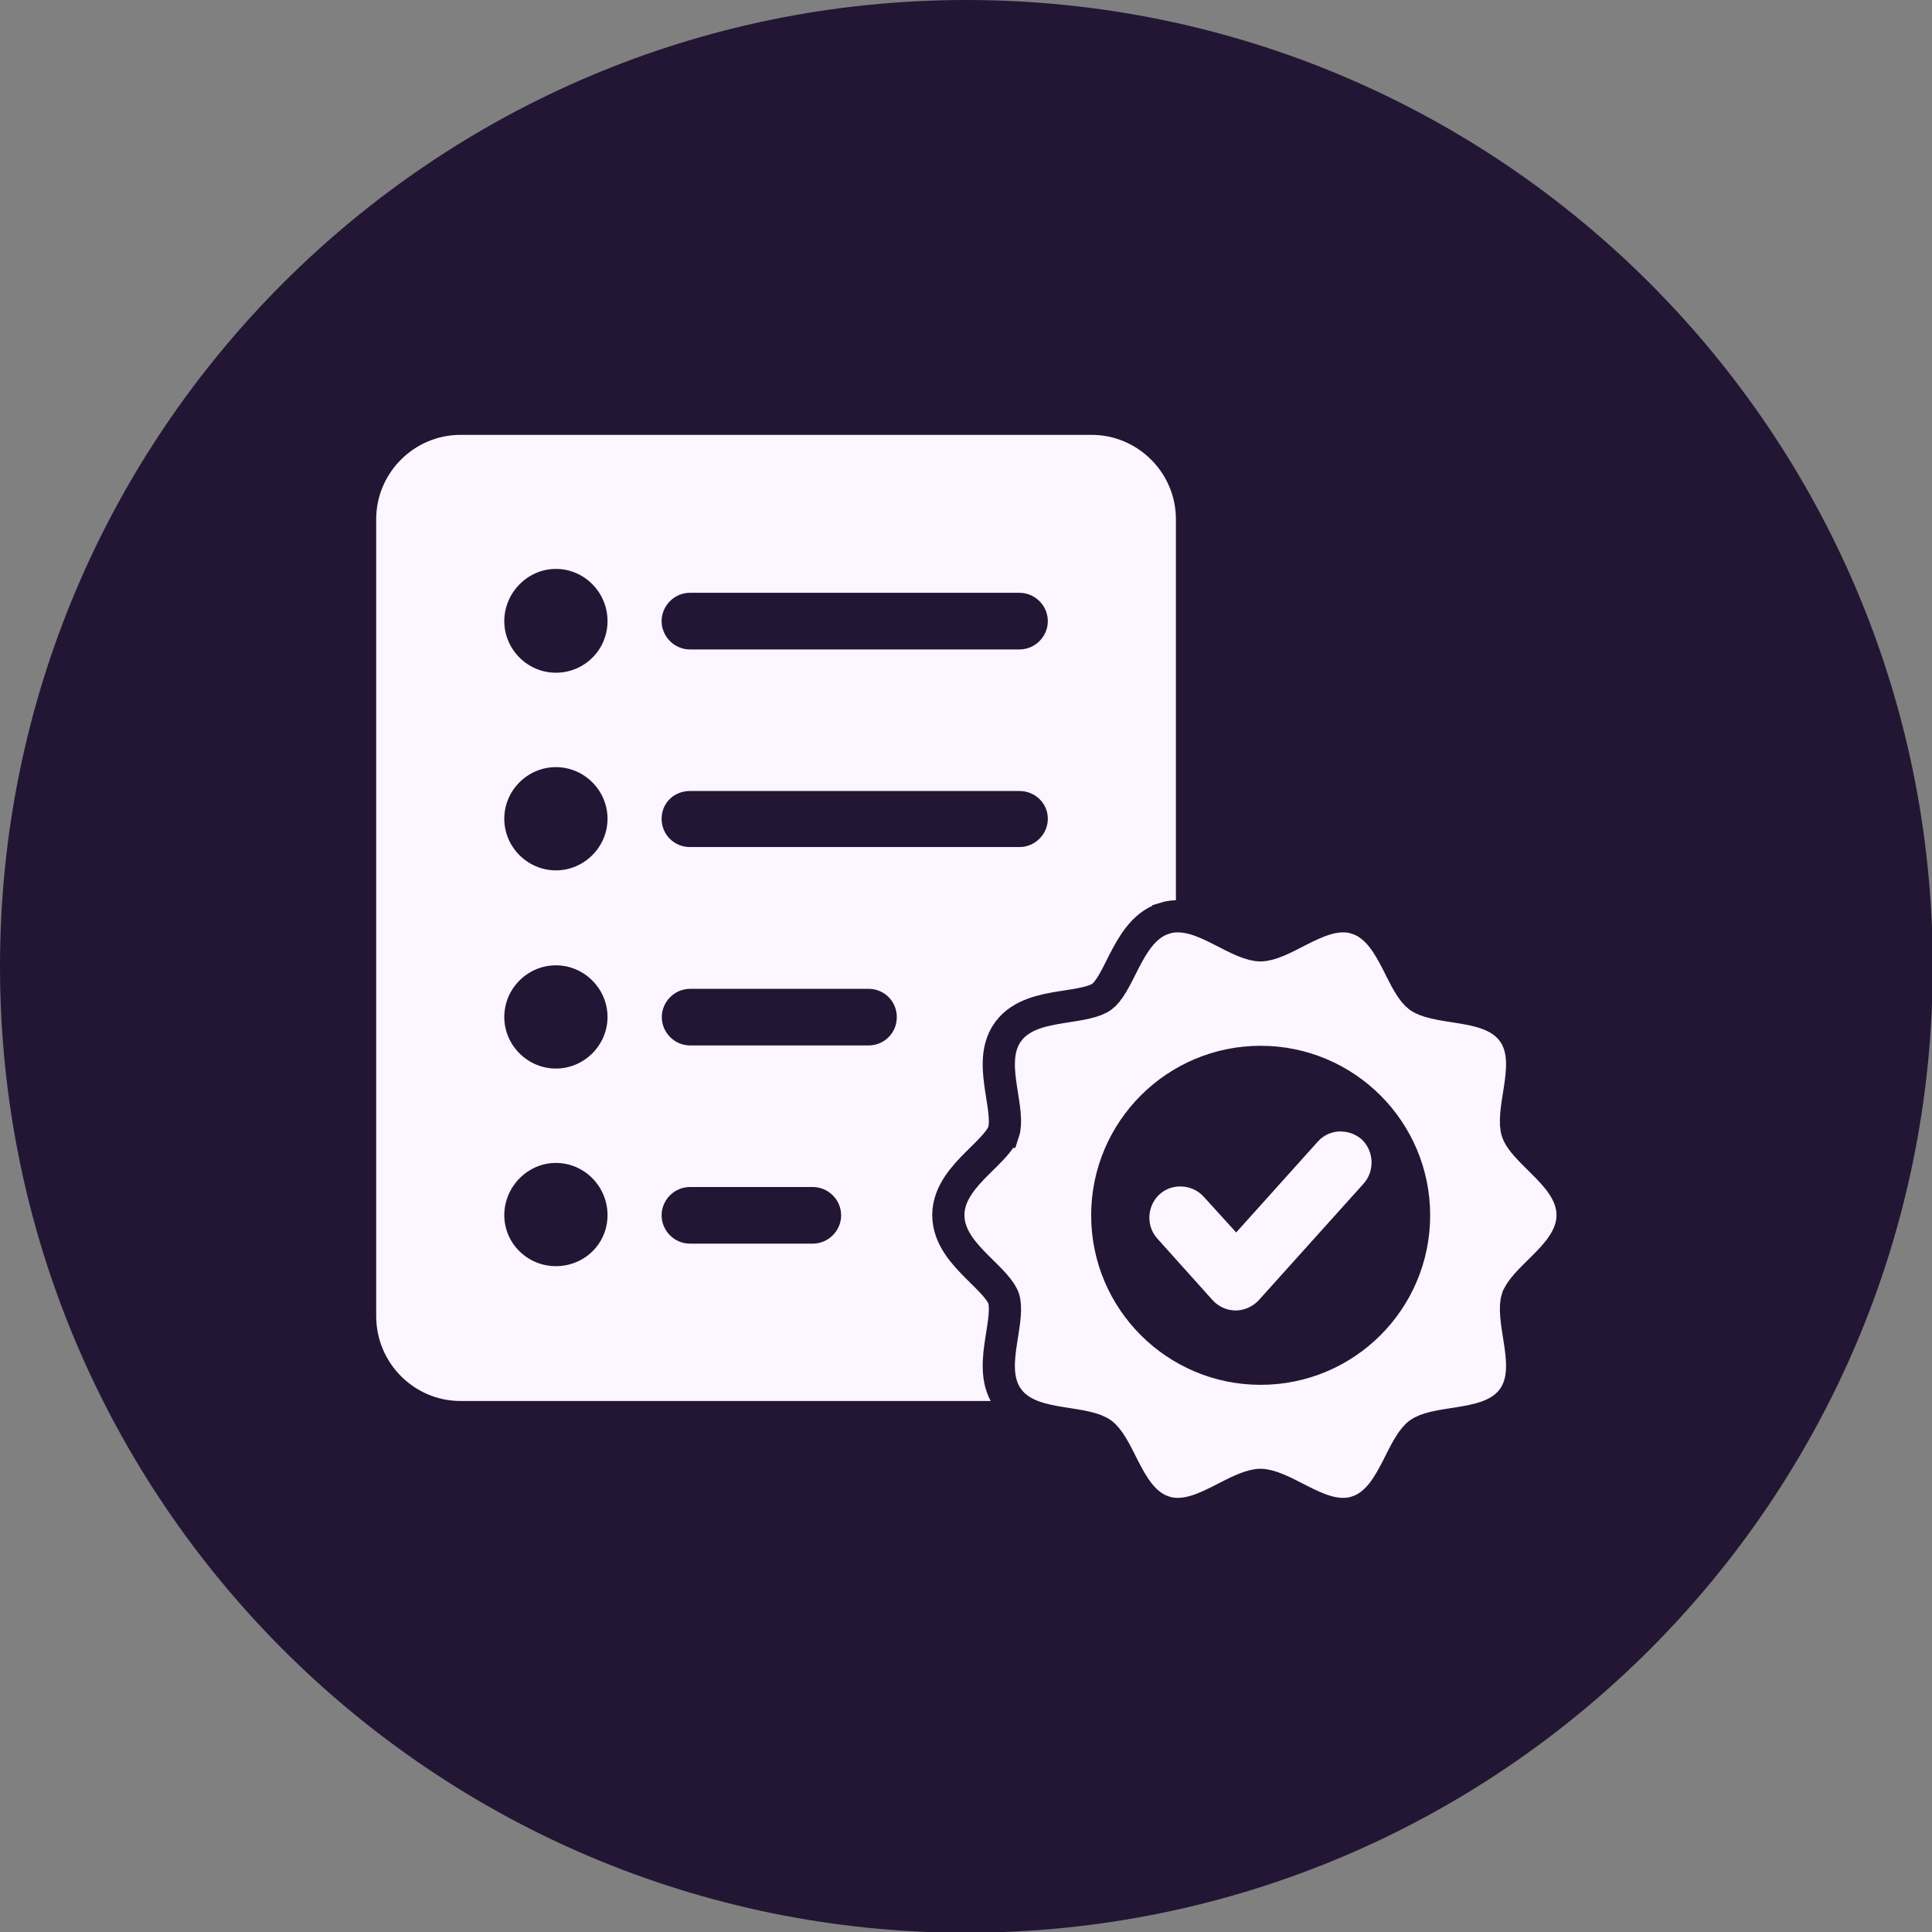 <svg width="60" height="60" viewBox="0 0 60 60" fill="none" xmlns="http://www.w3.org/2000/svg">
<rect x="0" y="0" width="60" height="60" fill="#808080" stroke="none"/>
<g clip-path="url(#clip0_4492_12133)">
<path d="M30.011 0C13.44 0 0 13.44 0 30.011C0 46.583 13.44 60.023 30.011 60.023C46.583 60.023 60.023 46.583 60.023 30.011C60.023 13.44 46.583 0 30.011 0Z" fill="#231634"/>
<path d="M36.519 30.421V16.125C36.519 14.684 35.34 13.505 33.899 13.505H14.303C12.861 13.505 11.683 14.684 11.683 16.125V40.871C11.683 42.331 12.861 43.509 14.303 43.509H33.612C33.33 42.702 30.627 34.872 36.519 30.421ZM21.427 18.41H31.662C32.134 18.41 32.541 18.799 32.541 19.289C32.541 19.78 32.134 20.169 31.662 20.169H21.427C20.936 20.169 20.547 19.762 20.547 19.289C20.547 18.817 20.936 18.41 21.427 18.41ZM17.264 39.322C16.384 39.322 15.661 38.616 15.661 37.737C15.661 36.858 16.384 36.116 17.264 36.116C18.143 36.116 18.867 36.84 18.867 37.737C18.867 38.634 18.143 39.322 17.264 39.322ZM17.264 33.185C16.384 33.185 15.661 32.461 15.661 31.582C15.661 30.703 16.384 29.979 17.264 29.979C18.143 29.979 18.867 30.703 18.867 31.582C18.867 32.461 18.143 33.185 17.264 33.185ZM17.264 27.03C16.384 27.03 15.661 26.306 15.661 25.427C15.661 24.547 16.384 23.824 17.264 23.824C18.143 23.824 18.867 24.547 18.867 25.427C18.867 26.306 18.143 27.03 17.264 27.03ZM17.264 20.892C16.384 20.892 15.661 20.169 15.661 19.289C15.661 18.41 16.384 17.668 17.264 17.668C18.143 17.668 18.867 18.392 18.867 19.289C18.867 20.187 18.143 20.892 17.264 20.892ZM25.243 38.622H21.427C20.936 38.622 20.547 38.216 20.547 37.743C20.547 37.27 20.936 36.864 21.427 36.864H25.243C25.716 36.864 26.122 37.252 26.122 37.743C26.122 38.233 25.716 38.622 25.243 38.622ZM26.972 32.467H21.433C20.942 32.467 20.553 32.06 20.553 31.588C20.553 31.115 20.942 30.709 21.433 30.709H26.972C27.462 30.709 27.851 31.097 27.851 31.588C27.851 32.078 27.462 32.467 26.972 32.467ZM21.427 26.306C20.936 26.306 20.547 25.917 20.547 25.427C20.547 24.936 20.936 24.565 21.427 24.565H31.662C32.134 24.565 32.541 24.936 32.541 25.427C32.541 25.917 32.134 26.306 31.662 26.306H21.427Z" fill="#FBF6FF"/>
<path d="M41.181 28.538C41.43 28.465 41.718 28.423 42.014 28.487L42.141 28.521L42.142 28.523C42.485 28.635 42.735 28.866 42.922 29.104C43.107 29.339 43.256 29.614 43.383 29.861C43.517 30.123 43.624 30.349 43.747 30.554C43.869 30.757 43.976 30.884 44.074 30.955L44.075 30.956C44.176 31.029 44.333 31.092 44.563 31.145C44.796 31.2 45.044 31.234 45.334 31.28C45.607 31.324 45.915 31.38 46.194 31.482C46.477 31.585 46.773 31.75 46.984 32.041L46.985 32.042C47.196 32.332 47.26 32.664 47.27 32.963C47.281 33.259 47.239 33.568 47.197 33.841C47.153 34.13 47.108 34.377 47.089 34.616C47.07 34.852 47.081 35.023 47.121 35.145L47.158 35.234C47.206 35.329 47.285 35.441 47.402 35.574C47.56 35.753 47.74 35.923 47.949 36.133C48.145 36.33 48.362 36.557 48.529 36.808C48.698 37.062 48.839 37.373 48.839 37.736C48.839 38.1 48.698 38.412 48.528 38.666C48.361 38.917 48.144 39.144 47.947 39.341C47.738 39.55 47.557 39.721 47.4 39.899C47.245 40.077 47.158 40.214 47.122 40.325L47.121 40.326C47.081 40.449 47.07 40.62 47.089 40.856C47.108 41.095 47.153 41.343 47.197 41.633C47.239 41.906 47.281 42.215 47.27 42.511C47.26 42.809 47.196 43.142 46.985 43.432L46.984 43.433C46.773 43.723 46.477 43.888 46.194 43.991C45.915 44.093 45.607 44.149 45.334 44.193C45.044 44.24 44.796 44.273 44.563 44.327C44.332 44.381 44.176 44.444 44.075 44.518L44.074 44.519C43.976 44.59 43.869 44.717 43.747 44.92C43.624 45.124 43.517 45.35 43.383 45.612C43.256 45.859 43.107 46.135 42.922 46.37C42.735 46.608 42.485 46.839 42.142 46.951L42.141 46.952C41.801 47.062 41.466 47.018 41.181 46.935C40.898 46.852 40.618 46.716 40.373 46.592C40.113 46.46 39.891 46.341 39.669 46.249C39.449 46.157 39.279 46.114 39.145 46.114C39.012 46.114 38.842 46.157 38.621 46.249C38.399 46.341 38.177 46.46 37.917 46.592C37.672 46.716 37.392 46.852 37.109 46.935C36.825 47.018 36.489 47.062 36.149 46.952L36.148 46.951C35.805 46.839 35.555 46.608 35.368 46.37C35.183 46.135 35.034 45.859 34.907 45.612C34.773 45.35 34.666 45.124 34.543 44.92C34.421 44.717 34.314 44.59 34.216 44.519L34.215 44.518C34.114 44.444 33.958 44.381 33.727 44.327C33.494 44.273 33.246 44.24 32.956 44.193C32.683 44.149 32.375 44.093 32.096 43.991C31.814 43.888 31.517 43.723 31.306 43.433L31.305 43.432C31.095 43.142 31.03 42.809 31.02 42.511C31.009 42.215 31.051 41.906 31.093 41.633C31.137 41.343 31.182 41.095 31.201 40.856C31.22 40.62 31.209 40.45 31.169 40.328C31.132 40.215 31.044 40.077 30.888 39.899C30.73 39.72 30.55 39.55 30.341 39.341C30.145 39.144 29.927 38.917 29.761 38.666C29.592 38.412 29.451 38.1 29.451 37.736C29.451 37.373 29.593 37.061 29.762 36.808C29.929 36.557 30.146 36.328 30.343 36.132C30.552 35.923 30.733 35.753 30.89 35.574C31.045 35.397 31.132 35.26 31.168 35.148L31.169 35.148C31.209 35.025 31.22 34.853 31.201 34.616C31.182 34.377 31.137 34.13 31.093 33.841C31.051 33.568 31.009 33.259 31.02 32.963C31.03 32.664 31.095 32.332 31.305 32.042L31.306 32.041C31.517 31.75 31.814 31.585 32.096 31.482C32.375 31.38 32.683 31.324 32.956 31.28C33.246 31.234 33.494 31.2 33.727 31.145C33.958 31.092 34.114 31.029 34.215 30.956L34.216 30.955C34.314 30.884 34.421 30.757 34.543 30.554C34.666 30.349 34.773 30.123 34.907 29.861C35.034 29.614 35.183 29.339 35.368 29.104C35.555 28.866 35.805 28.635 36.148 28.523L36.149 28.521C36.489 28.412 36.825 28.455 37.109 28.538C37.392 28.621 37.671 28.756 37.917 28.881C38.177 29.013 38.399 29.132 38.621 29.225C38.842 29.316 39.012 29.358 39.145 29.358C39.279 29.358 39.449 29.316 39.669 29.225C39.891 29.132 40.113 29.013 40.373 28.881C40.619 28.756 40.898 28.621 41.181 28.538ZM39.151 32.978C36.52 32.978 34.387 35.112 34.387 37.743C34.387 40.374 36.52 42.507 39.151 42.507C41.782 42.507 43.915 40.374 43.915 37.743C43.915 35.112 41.782 32.979 39.151 32.978Z" fill="#FBF6FF" stroke="#231634"/>
<path d="M41.645 35.135C41.364 35.135 41.1 35.255 40.927 35.452L38.391 38.275L37.38 37.163C37.194 36.959 36.931 36.846 36.656 36.846C36.417 36.846 36.189 36.929 36.01 37.091C35.621 37.45 35.585 38.066 35.938 38.461L37.661 40.381C37.846 40.584 38.109 40.698 38.373 40.698C38.636 40.698 38.899 40.584 39.09 40.381L42.339 36.768C42.697 36.379 42.679 35.757 42.291 35.386C42.111 35.231 41.884 35.141 41.645 35.141V35.135Z" fill="#FBF6FF"/>
</g>
<defs>
<clipPath id="clip0_4492_12133">
<rect width="60" height="60" fill="white"/>
</clipPath>
</defs>
</svg>
